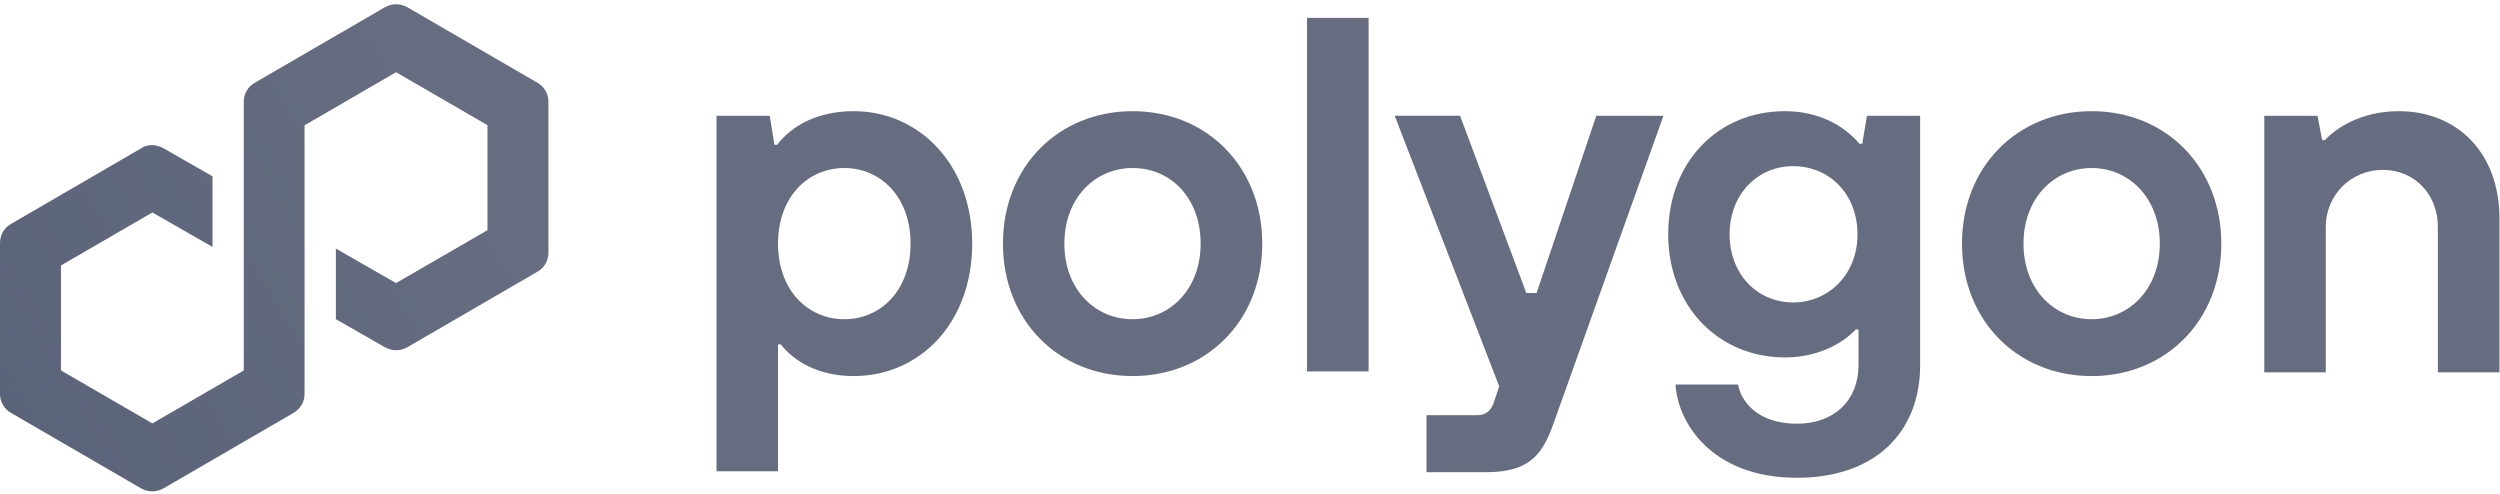 <svg width="506" height="100" viewBox="0 0 506 100" fill="none" xmlns="http://www.w3.org/2000/svg">
<g clip-path="url(#clip0_340_9090)">
<path d="M82.448 70.279L108.73 55.021C110.189 54.21 111 52.751 111 51.13V20.615C111 18.994 110.189 17.535 108.73 16.724L82.448 1.466C80.989 0.656 79.368 0.656 77.909 1.466L51.609 16.724C50.15 17.535 49.339 18.994 49.339 20.615V74.98L30.839 85.698L12.339 74.98V53.724L30.839 43.006L43.017 49.977V35.692L33.109 30.018C32.461 29.694 31.65 29.37 30.839 29.37C30.029 29.37 29.218 29.532 28.57 30.018L2.27 45.294C0.811 46.104 0 47.563 0 49.185V79.7C0 81.321 0.811 82.78 2.27 83.591L28.552 98.848C30.011 99.659 31.632 99.659 33.091 98.848L59.373 83.591C60.832 82.78 61.643 81.321 61.643 79.7V25.334L61.967 25.172L80.161 14.616L98.661 25.334V46.591L80.161 57.291L67.983 50.319V64.604L77.891 70.279C79.35 71.089 80.971 71.089 82.448 70.279Z" fill="url(#paint0_linear_340_9090)"/>
<path d="M145.021 95.567V23.444H155.795L156.738 29.292H157.304C160.322 25.33 165.604 22.501 172.793 22.501C186.019 22.501 196.771 33.274 196.771 49.309C196.771 65.343 186.187 76.116 172.772 76.116C165.604 76.116 160.678 73.098 158.037 69.703H157.471V95.379H145V95.567H145.021ZM184.3 49.309C184.3 39.877 178.264 34.008 170.886 34.008C163.508 34.008 157.471 39.855 157.471 49.309C157.471 58.761 163.508 64.609 170.886 64.609C178.264 64.609 184.3 58.761 184.3 49.309Z" fill="#666D80"/>
<path d="M202.997 49.309C202.997 33.63 214.336 22.501 229.239 22.501C244.351 22.501 255.481 33.84 255.481 49.309C255.481 64.987 244.141 76.116 229.239 76.116C214.127 76.116 202.997 64.798 202.997 49.309ZM243.009 49.309C243.009 40.065 236.973 34.008 229.218 34.008C221.672 34.008 215.426 40.044 215.426 49.309C215.426 58.573 221.651 64.609 229.218 64.609C236.784 64.609 243.009 58.573 243.009 49.309Z" fill="#666D80"/>
<path d="M264.535 75.173V3.616H277.006V75.173H264.535Z" fill="#666D80"/>
<path d="M323.454 23.444H336.679L314.21 86.324C311.946 92.549 308.928 95.567 300.796 95.567H288.723V84.039H298.909C300.796 84.039 301.739 83.096 302.305 81.587L303.437 78.191L282.288 23.423H295.514L308.928 59.306H311.003L323.097 23.423H323.454V23.444Z" fill="#666D80"/>
<path d="M339.132 77.835H351.792C352.358 81.231 355.753 85.758 363.697 85.758C371.243 85.758 376.168 81.042 376.168 73.853V66.684H375.602C372.773 69.703 367.679 72.344 361.245 72.344C348.019 72.344 337.644 62.157 337.644 47.422C337.644 32.687 347.83 22.501 361.245 22.501C368.036 22.501 373.15 25.33 376.357 29.103H376.923L377.866 23.444H388.639V73.853C388.639 87.644 379.396 96.699 363.718 96.699C346.112 96.699 339.509 85.192 339.132 77.835ZM375.959 47.422C375.959 39.31 370.299 33.63 362.922 33.63C355.753 33.63 350.073 39.29 350.073 47.422C350.073 55.554 355.732 61.214 362.922 61.214C370.111 61.214 375.959 55.534 375.959 47.422Z" fill="#666D80"/>
<path d="M397.107 49.309C397.107 33.63 408.447 22.501 423.349 22.501C438.461 22.501 449.591 33.84 449.591 49.309C449.591 64.987 438.252 76.116 423.349 76.116C408.237 76.116 397.107 64.798 397.107 49.309ZM437.141 49.309C437.141 40.065 430.916 34.008 423.349 34.008C415.804 34.008 409.557 40.044 409.557 49.309C409.557 58.573 415.783 64.609 423.349 64.609C430.895 64.609 437.141 58.573 437.141 49.309Z" fill="#666D80"/>
<path d="M458.29 75.173V23.444H469.063L470.006 28.349H470.572C472.647 26.085 477.74 22.501 485.496 22.501C497.401 22.501 505.89 30.989 505.89 44.215V75.362H493.419V45.913C493.419 39.311 488.702 34.385 482.268 34.385C475.833 34.385 470.74 39.478 470.74 45.913V75.362H458.29V75.173Z" fill="#666D80"/>
</g>
<defs>
<linearGradient id="paint0_linear_340_9090" x1="-0.182" y1="82.696" x2="105.628" y2="20.866" gradientUnits="userSpaceOnUse">
<stop stop-color="#5B637A"/>
<stop offset="0.878" stop-color="#666D80"/>
<stop offset="1" stop-color="#666D80"/>
</linearGradient>
<clipPath id="clip0_340_9090">
<rect width="506" height="100" fill="white"/>
</clipPath>
</defs>
</svg>
